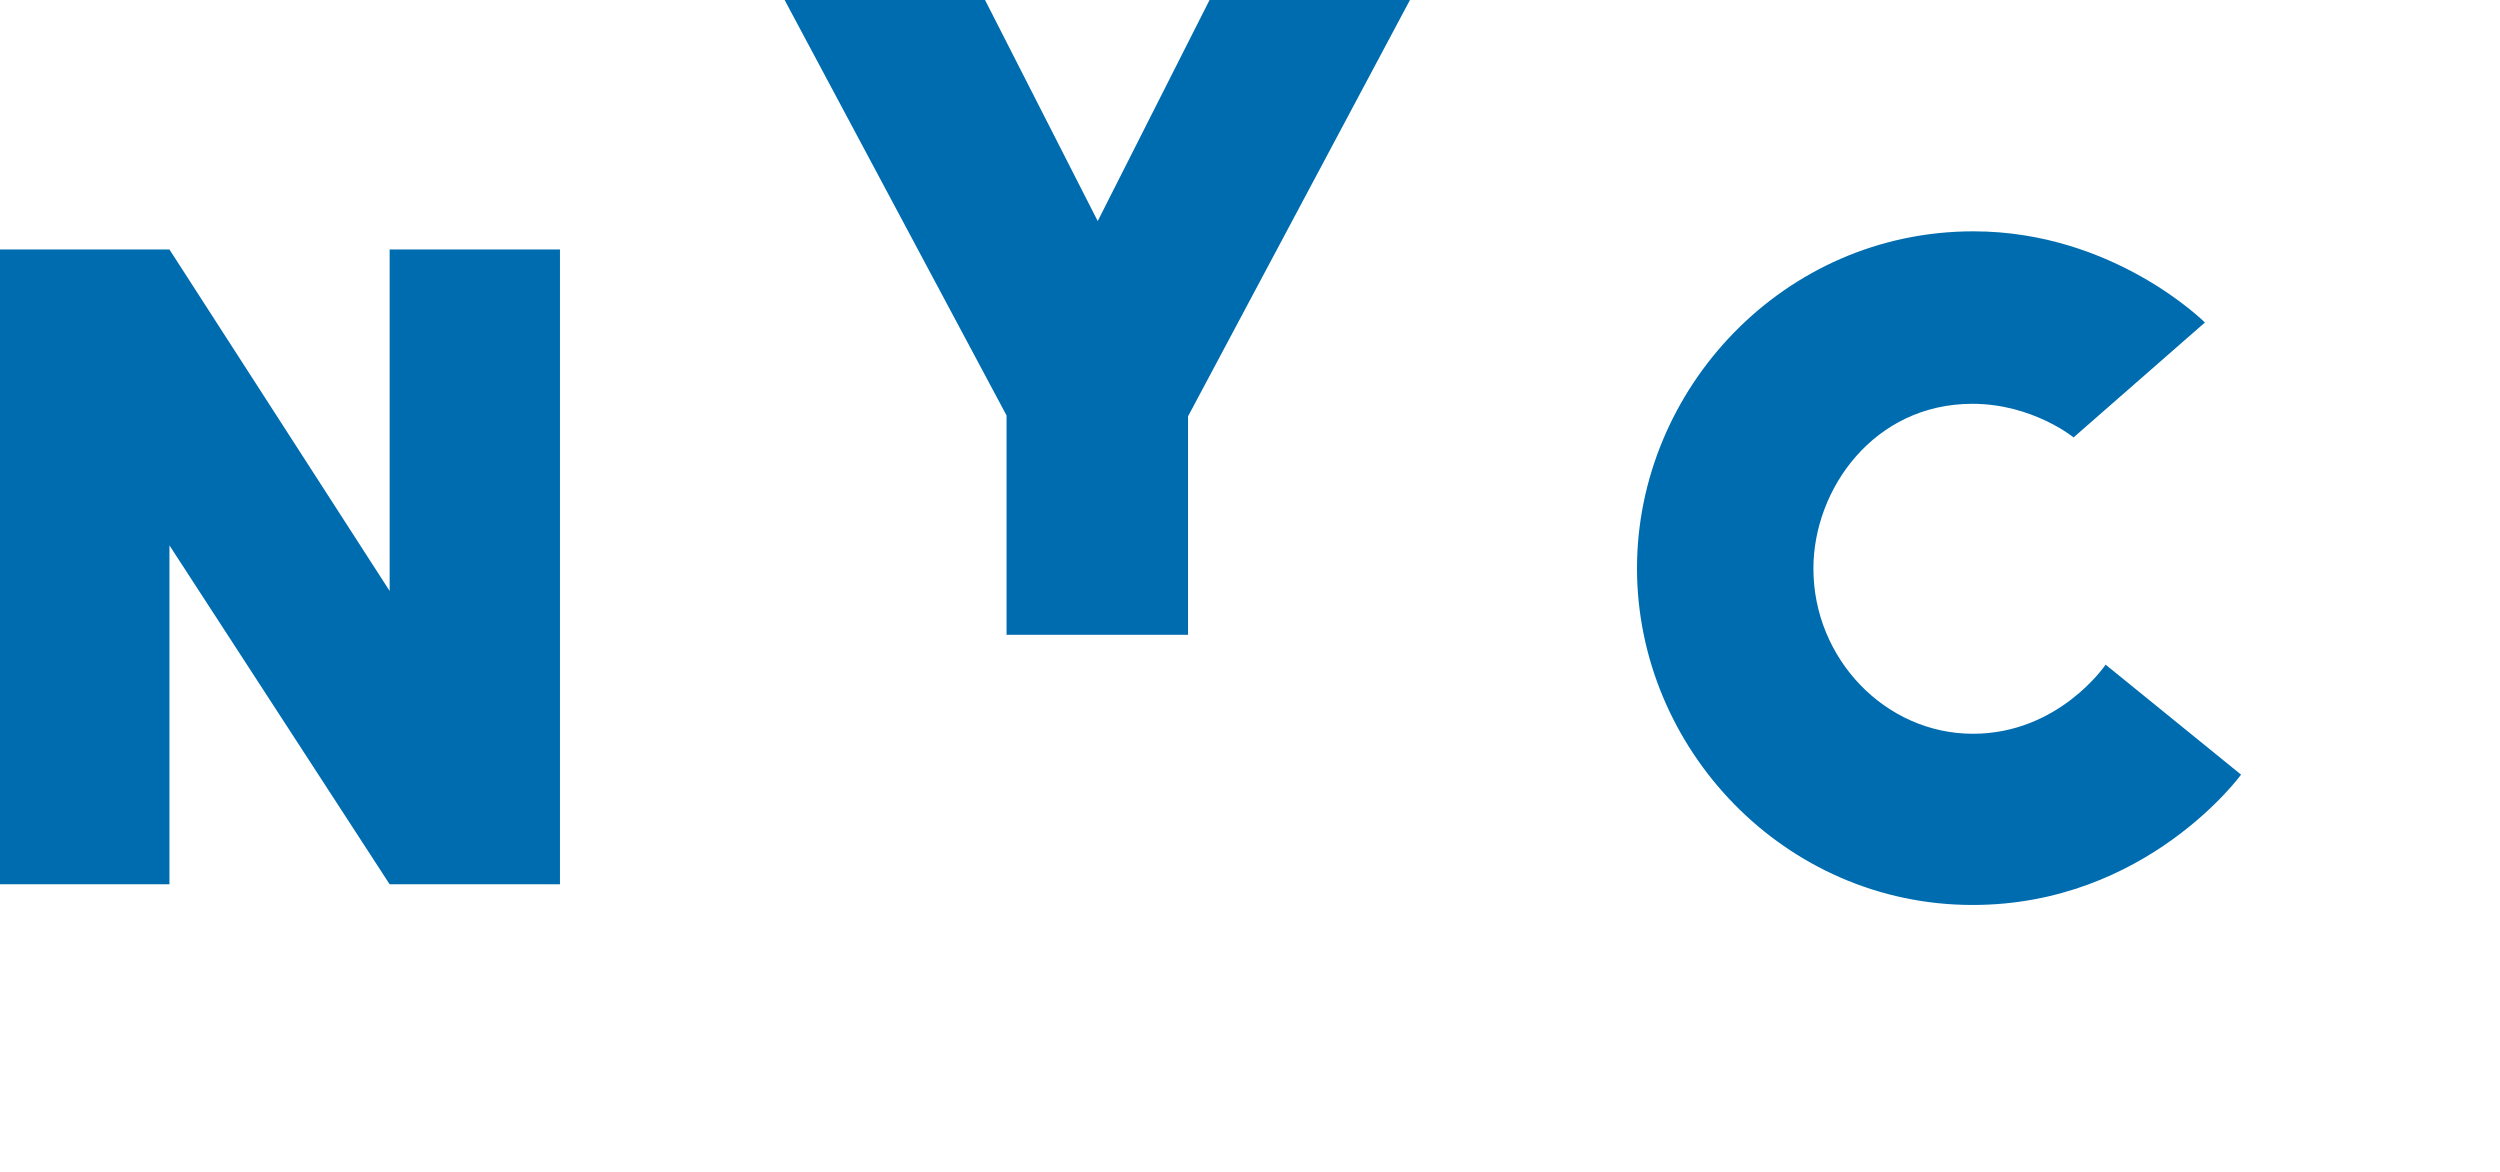 <?xml version="1.0" encoding="UTF-8" standalone="no"?>
<!-- Created with Inkscape (http://www.inkscape.org/) -->

<svg
   xmlns:dc="http://purl.org/dc/elements/1.1/"
   xmlns:cc="http://creativecommons.org/ns#"
   xmlns:rdf="http://www.w3.org/1999/02/22-rdf-syntax-ns#"
   xmlns:svg="http://www.w3.org/2000/svg"
   xmlns="http://www.w3.org/2000/svg"
   xmlns:sodipodi="http://sodipodi.sourceforge.net/DTD/sodipodi-0.dtd"
   xmlns:inkscape="http://www.inkscape.org/namespaces/inkscape"
   width="1126"
   height="527.88"
   viewBox="0 0 297.921 139.668"
   version="1.1"
   id="svg8"
   inkscape:version="0.92.4 (5da689c313, 2019-01-14)"
   sodipodi:docname="NYC101 (NYC).svg"
   inkscape:export-filename="C:\Users\micha\Desktop\nyc101.png"
   inkscape:export-xdpi="96"
   inkscape:export-ydpi="96">
  <defs
     id="defs2" />
  <sodipodi:namedview
     id="base"
     pagecolor="#ffffff"
     bordercolor="#666666"
     borderopacity="1.0"
     inkscape:pageopacity="0.82352941"
     inkscape:pageshadow="2"
     inkscape:zoom="0.25"
     inkscape:cx="526.48153"
     inkscape:cy="530.81786"
     inkscape:document-units="px"
     inkscape:current-layer="layer1"
     showgrid="false"
     units="px"
     inkscape:window-width="1920"
     inkscape:window-height="1017"
     inkscape:window-x="1912"
     inkscape:window-y="-8"
     inkscape:window-maximized="1"
     inkscape:pagecheckerboard="true"
     fit-margin-top="0"
     fit-margin-left="0"
     fit-margin-right="0"
     fit-margin-bottom="0">
    <inkscape:grid
       type="xygrid"
       id="grid392"
       originx="149.338"
       originy="289.655" />
  </sodipodi:namedview>
  <g
     inkscape:label="Layer 1"
     inkscape:groupmode="layer"
     id="layer1"
     transform="translate(149.338,-446.986)">
    <path
       style="opacity:1;fill:#006cb0;fill-opacity:1;stroke:none;stroke-width:0.256;stroke-miterlimit:4;stroke-dasharray:none;stroke-opacity:1"
       d="m -149.338,552.366 v -75.648 h 20.193 l 26.241,40.694 v -40.694 h 20.296 v 75.648 h -20.296 l -26.241,-40.387 v 40.387 z"
       id="path394"
       inkscape:connector-curvature="0" />
    <path
       style="opacity:1;fill:#006cb0;fill-opacity:1;stroke:none;stroke-width:0.256;stroke-miterlimit:4;stroke-dasharray:none;stroke-opacity:1"
       d="M -29.389,522.634 V 496.496 L -55.835,446.986 h 23.883 l 13.428,26.344 13.326,-26.344 H 18.685 l -26.446,49.612 v 26.036 z"
       id="path396"
       inkscape:connector-curvature="0" />
    <path
       style="opacity:1;fill:#006cb0;fill-opacity:1;stroke:none;stroke-width:0.077;stroke-miterlimit:4;stroke-dasharray:none;stroke-opacity:1"
       d="m 45.74,514.711 c 0,-21.321 17.427,-40.159 40.091,-40.159 16.743,0 27.585,10.866 27.585,10.866 l -15.651,13.694 c 0,0 -4.891,-4.006 -12.063,-4.006 -11.711,0 -18.939,10.148 -18.939,19.635 0,10.751 8.58,19.686 19.004,19.686 10.274,0 15.818,-8.235 15.818,-8.235 l 16.142,13.106 c 0,0 -11.28,15.531 -31.987,15.531 -22.48,0 -40,-18.698 -40,-40.118 z"
       id="path398"
       inkscape:connector-curvature="0"
       sodipodi:nodetypes="ccccccccccc" />
  </g>
</svg>
